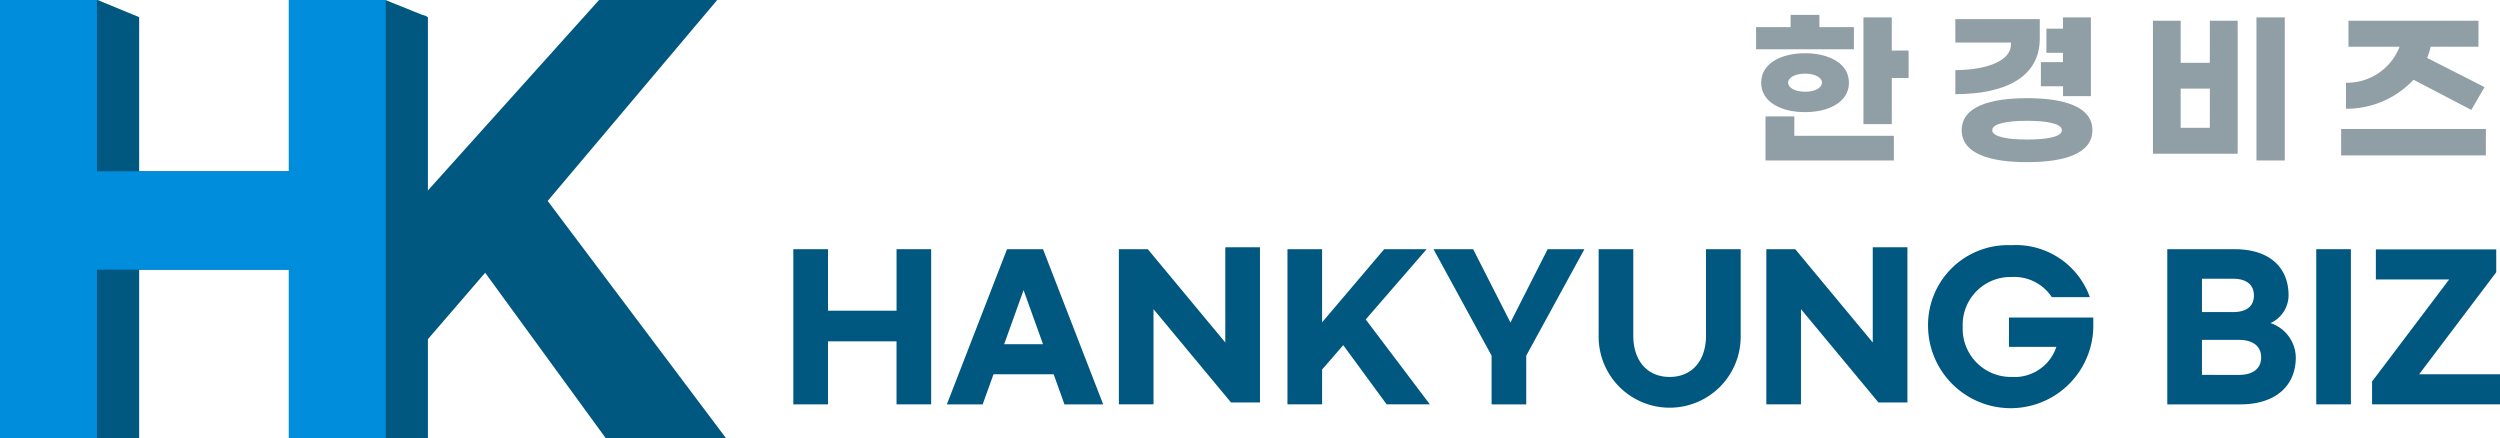 <svg xmlns="http://www.w3.org/2000/svg" xmlns:xlink="http://www.w3.org/1999/xlink" width="161.312" height="28.291" viewBox="0 0 161.312 28.291">
  <defs>
    <clipPath id="clip-path">
      <rect id="사각형_33" data-name="사각형 33" width="161.312" height="28.291" fill="none"/>
    </clipPath>
  </defs>
  <g id="그룹_31" data-name="그룹 31" transform="translate(0 0)">
    <g id="그룹_30" data-name="그룹 30" transform="translate(0 0)" clip-path="url(#clip-path)">
      <path id="패스_9" data-name="패스 9" d="M91.883,2.943H85.571V1.515H87.8V.726h1.859v.789h2.226ZM85.9,5.1c0-1.253,1.3-1.9,2.832-1.9s2.832.649,2.832,1.9-1.3,1.9-2.832,1.9S85.9,6.359,85.9,5.1m2.14,3.427h6.421V10.12h-8.28V7.277h1.859Zm-.4-3.427c0,.324.433.584,1.092.584s1.091-.26,1.091-.584-.432-.584-1.091-.584-1.092.261-1.092.584m7.773-2.075V4.8H94.328V7.775H92.5V.889h1.827v2.14Z" transform="translate(27.739 0.235)" fill="#909ea5"/>
      <path id="패스_10" data-name="패스 10" d="M95.281,5.8V4.253c2.161-.021,3.588-.658,3.588-1.642v-.14H95.281V.958h5.448V2.212c0,2.54-2.3,3.588-5.448,3.588m8.843,2.324c0,1.535-1.86,2.064-4.216,2.064s-4.216-.53-4.216-2.064S97.551,6.06,99.908,6.06s4.216.53,4.216,2.064m-1.968,0c0-.433-1.005-.605-2.248-.605s-2.248.172-2.248.605,1.005.605,2.248.605,2.248-.162,2.248-.605m.075-2.832H100.8V3.736h1.427V3.131h-1.07V1.573h1.07V.849h1.8V5.93h-1.8Z" transform="translate(30.887 0.275)" fill="#909ea5"/>
      <path id="패스_11" data-name="패스 11" d="M108.584,1.064h1.794V9.647h-5.469V1.064H106.7V3.778h1.88Zm0,4.378H106.7v2.53h1.88Zm4.832,4.639h-1.826V.848h1.826Z" transform="translate(34.008 0.274)" fill="#909ea5"/>
      <path id="패스_12" data-name="패스 12" d="M123.419,9.7H114.08V7.994h9.339Zm-9.025-3.015V5.011a3.641,3.641,0,0,0,3.459-2.324h-3.3V1.012h8.389V2.687h-3.081a7.129,7.129,0,0,1-.228.724l3.7,1.882-.854,1.47L118.75,4.816a5.889,5.889,0,0,1-4.356,1.871" transform="translate(36.981 0.328)" fill="#909ea5"/>
      <path id="패스_13" data-name="패스 13" d="M47.552,12.143V22.155H45.317V18.089H40.894v4.067H38.658V12.143h2.237v3.969h4.423V12.143Z" transform="translate(12.531 3.936)" fill="#005780"/>
      <path id="패스_14" data-name="패스 14" d="M53.031,20.215H49.149l-.7,1.941H46.139l3.882-10.012h2.323l3.882,10.012h-2.5Zm-.687-1.941L51.09,14.784l-1.254,3.489Z" transform="translate(14.957 3.936)" fill="#005780"/>
      <path id="패스_15" data-name="패스 15" d="M54.521,12.174h1.867l5,6.02V12.05h2.237V22.062H61.756l-5-6.02v6.143H54.521Z" transform="translate(17.674 3.906)" fill="#005780"/>
      <path id="패스_16" data-name="패스 16" d="M66.335,18.335l-1.364,1.572v2.248H62.736V12.143h2.235v4.718l4.006-4.718h2.738l-3.93,4.534,4.139,5.478H69.136Z" transform="translate(20.337 3.936)" fill="#005780"/>
      <path id="패스_17" data-name="패스 17" d="M75.837,19.011v3.145H73.6V19.011l-3.747-6.867H72.41l2.407,4.73,2.4-4.73h2.372Z" transform="translate(22.644 3.936)" fill="#005780"/>
      <path id="패스_18" data-name="패스 18" d="M77.9,12.143h2.235V17.72c0,1.6.885,2.666,2.346,2.666s2.346-1.069,2.346-2.666V12.143h2.237V17.72a4.583,4.583,0,1,1-9.165,0Z" transform="translate(25.253 3.936)" fill="#005780"/>
      <path id="패스_19" data-name="패스 19" d="M86.071,12.174h1.867l5,6.02V12.05h2.237V22.062H93.306l-5-6.02v6.143H86.071Z" transform="translate(27.901 3.906)" fill="#005780"/>
      <path id="패스_20" data-name="패스 20" d="M104.393,15.3h-2.456A2.9,2.9,0,0,0,99.356,14a3.088,3.088,0,0,0-3.169,3.206,3.112,3.112,0,0,0,3.169,3.243,2.837,2.837,0,0,0,2.875-1.941H99.172V16.617h5.442v.589a5.332,5.332,0,0,1-10.663,0,5.153,5.153,0,0,1,5.356-5.258,5.077,5.077,0,0,1,5.086,3.354" transform="translate(30.456 3.873)" fill="#005780"/>
      <path id="패스_21" data-name="패스 21" d="M105.609,12.144h4.35c2.223,0,3.476,1.155,3.476,2.985a1.987,1.987,0,0,1-1.168,1.782,2.377,2.377,0,0,1,1.634,2.21c0,1.855-1.327,3.035-3.574,3.035h-4.718ZM109.86,16.2c.849,0,1.339-.368,1.339-1.069s-.49-1.081-1.339-1.081h-2.014V16.2Zm.369,4.055c.885,0,1.437-.393,1.437-1.131s-.552-1.13-1.437-1.13h-2.383v2.26Z" transform="translate(34.235 3.936)" fill="#005780"/>
      <rect id="사각형_32" data-name="사각형 32" width="2.235" height="10.012" transform="translate(149.456 16.079)" fill="#005780"/>
      <path id="패스_22" data-name="패스 22" d="M115.587,20.678l4.975-6.585h-4.729v-1.94H123.6v1.474l-4.975,6.584h5.22v1.941h-8.255Z" transform="translate(37.469 3.939)" fill="#005780"/>
      <path id="패스_23" data-name="패스 23" d="M26.093,17.6,22.3,22v6.288H16.077V0L22.3,1.035V12.4L33.444,0h7.623L30.127,12.966,41.648,28.292H33.887Z" transform="translate(5.212 -0.001)" fill="#005780"/>
      <path id="패스_24" data-name="패스 24" d="M26.944,1.107V28.291H20.687V17.4H8.313v10.9H2.056V0H5.63L8.313,1.107v9.946H20.687V0H24.2Z" transform="translate(0.666 0)" fill="#005780"/>
      <path id="패스_25" data-name="패스 25" d="M24.888,0V28.291H18.631V17.4H6.257v10.9H0V0H6.257V11.053H18.631V0Z" transform="translate(0 -0.001)" fill="#008ddc"/>
    </g>
  </g>
</svg>

